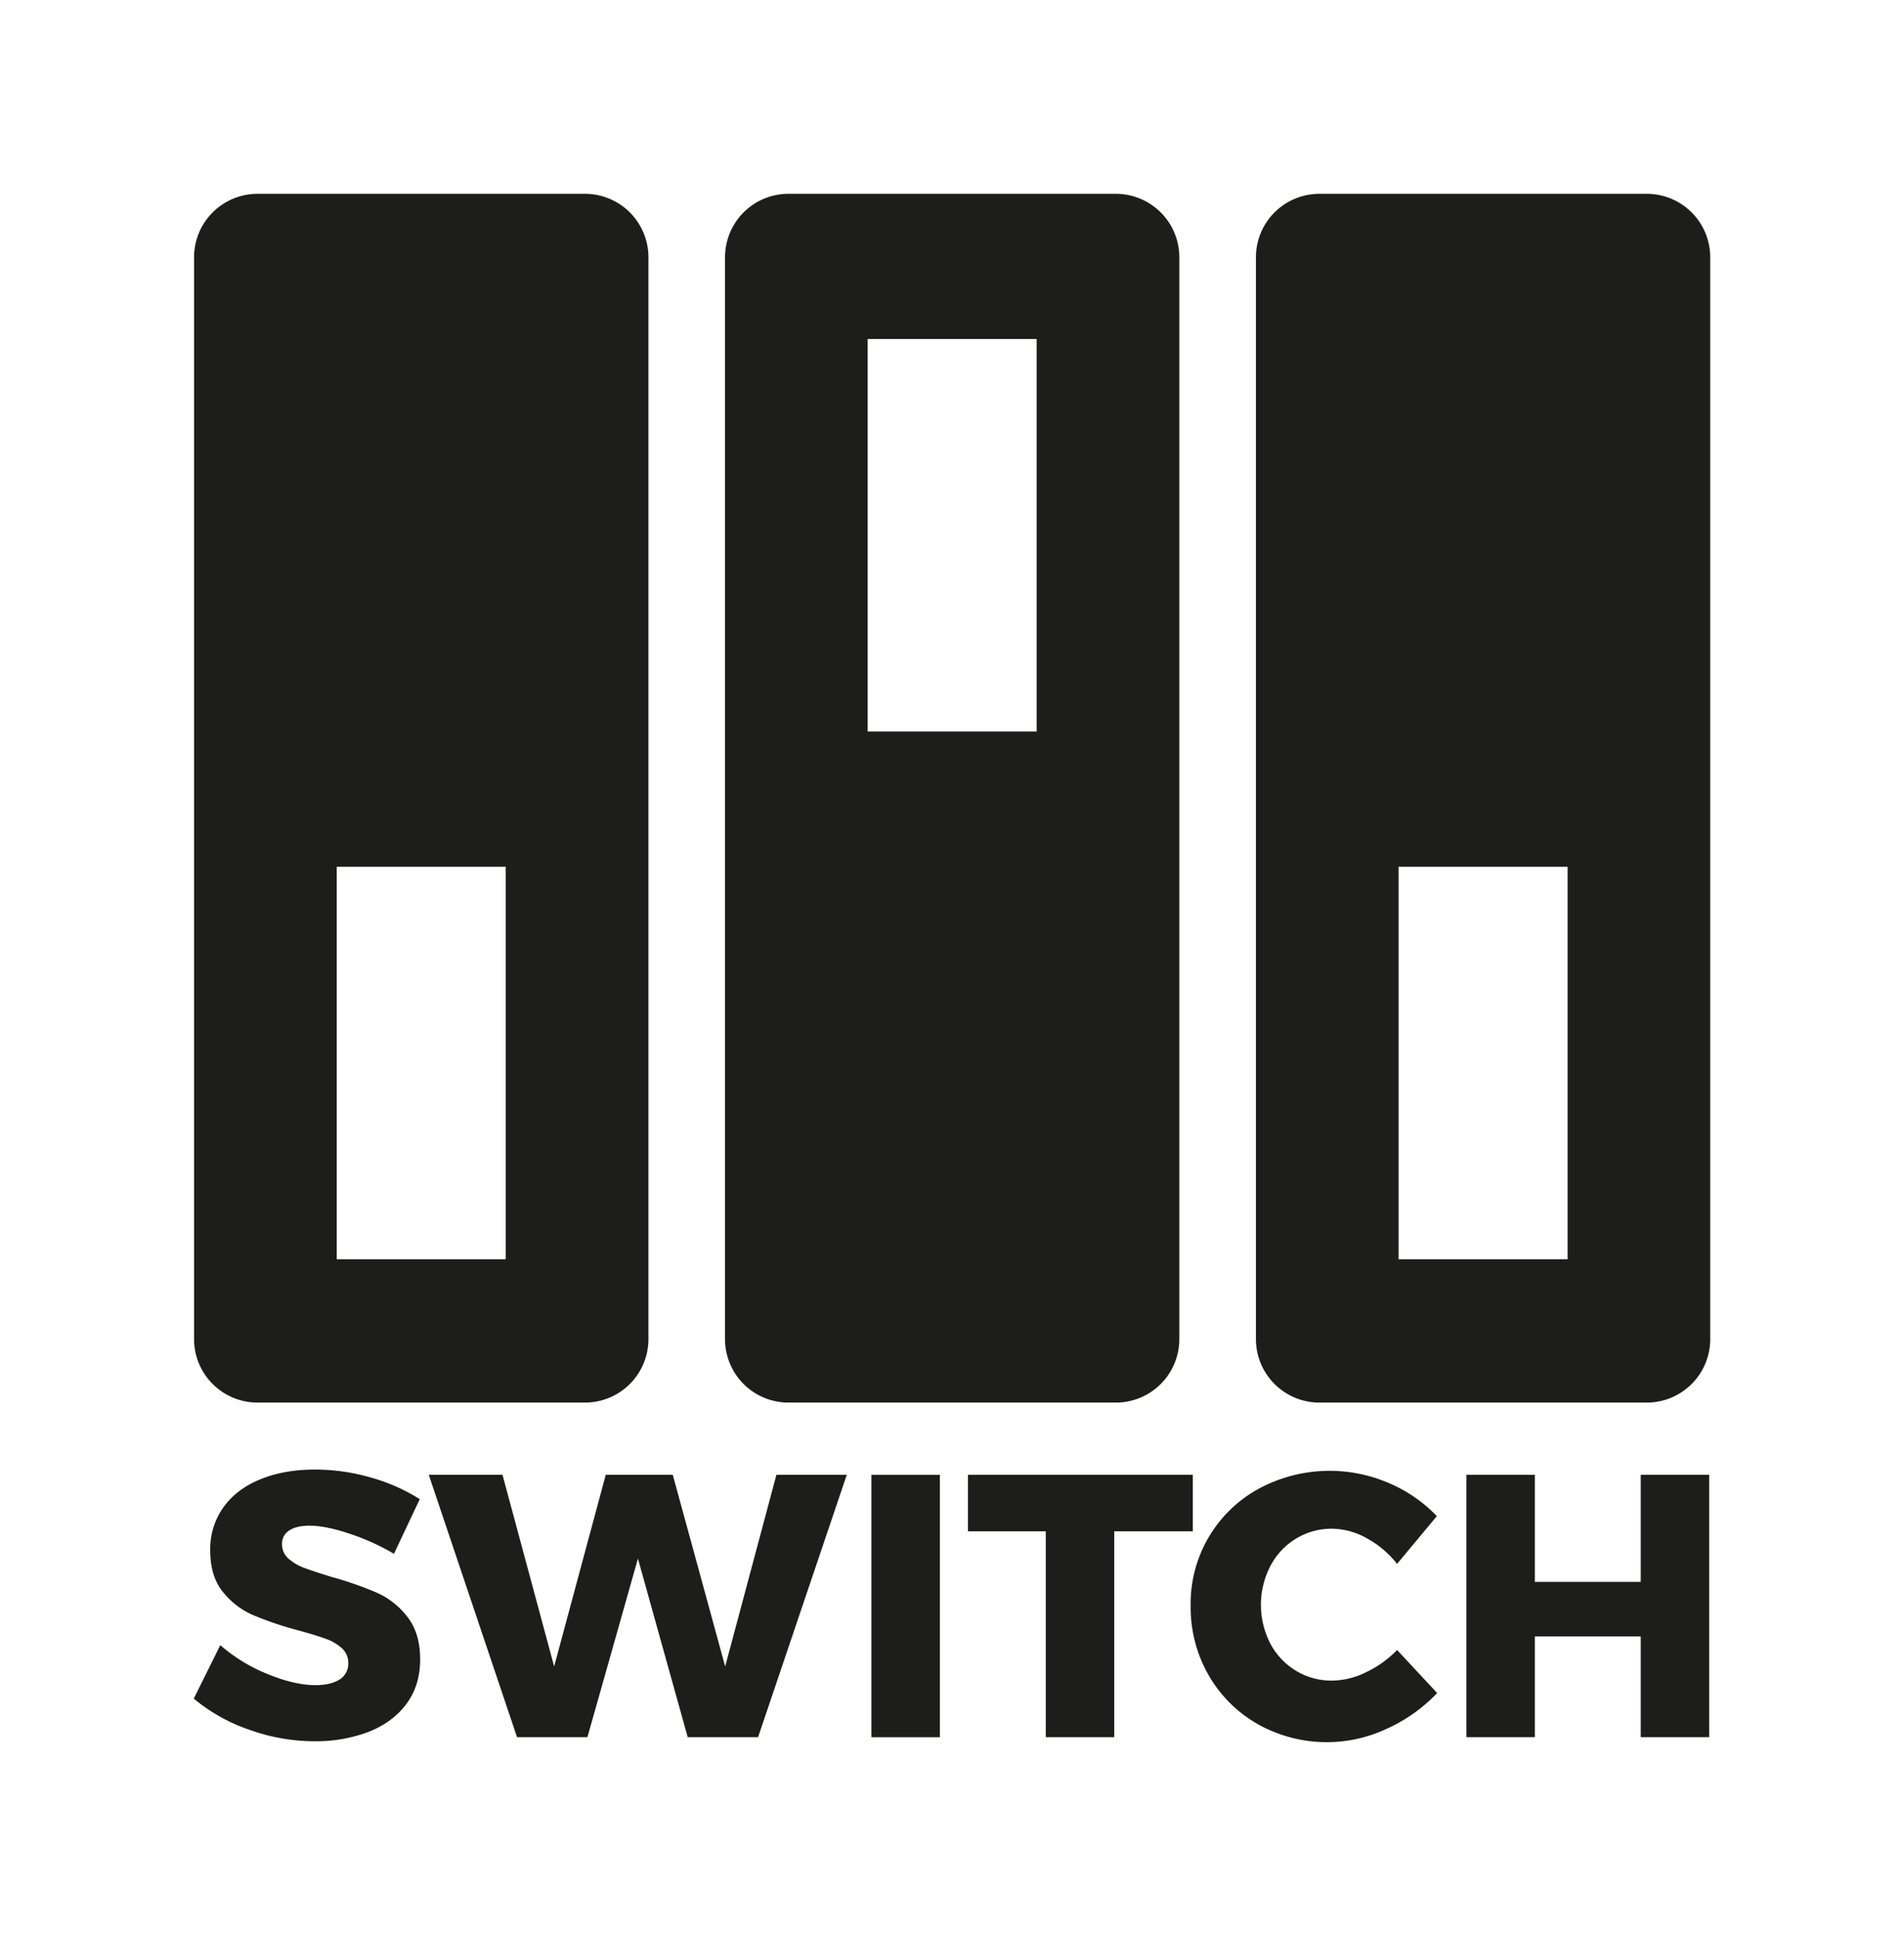 <svg id="Ebene_1" data-name="Ebene 1" xmlns="http://www.w3.org/2000/svg" viewBox="0 0 982.6 1000"><defs><style>.cls-1{fill:#1d1d1b;}</style></defs><path class="cls-1" d="M180.22,791.24c-8.15-2.73-15-4.08-20.57-4.08-4.37,0-7.82.82-10.32,2.43a7.89,7.89,0,0,0-3.78,7.07,9.67,9.67,0,0,0,3.29,7.44,25.37,25.37,0,0,0,8.12,4.83q4.81,1.79,14.28,4.71a179.12,179.12,0,0,1,23.27,8.12,40.61,40.61,0,0,1,15.74,12.45c4.38,5.61,6.58,12.9,6.58,21.92s-2.39,16.71-7.14,23.07-11.33,11.14-19.6,14.4a77.25,77.25,0,0,1-27.75,4.79,100.25,100.25,0,0,1-33.51-5.88A91.27,91.27,0,0,1,100,876.4l13.69-27.61a85.33,85.33,0,0,0,24.23,14.85q14,5.77,24.83,5.8c5.28,0,9.43-1,12.46-2.88a9.47,9.47,0,0,0,4.52-8.49,10.06,10.06,0,0,0-3.36-7.74,25.14,25.14,0,0,0-8.49-4.9q-5.16-1.86-14.4-4.38a177.17,177.17,0,0,1-23-7.81,40.46,40.46,0,0,1-15.52-12c-4.34-5.35-6.47-12.45-6.47-21.35a37.25,37.25,0,0,1,6.66-22c4.45-6.29,10.73-11.15,18.92-14.55s17.65-5.13,28.46-5.13a103.29,103.29,0,0,1,29,4.16,94.58,94.58,0,0,1,25.1,11.1l-13.32,28.2a116.82,116.82,0,0,0-23.07-10.43"/><polygon class="cls-1" points="400.69 760.91 437 760.91 391.22 896.29 354.91 896.29 329.22 804.14 303.15 896.29 266.83 896.29 221.28 760.91 259.32 760.91 285.98 859.79 312.61 760.91 347.2 760.91 374.24 859.79 400.69 760.91"/><rect class="cls-1" x="449.71" y="760.94" width="35.34" height="135.38"/><polygon class="cls-1" points="499.53 760.91 615.58 760.91 615.58 790.08 575.04 790.08 575.04 896.29 539.7 896.29 539.7 790.08 499.53 790.08 499.53 760.91"/><path class="cls-1" d="M705.41,793.67a37.41,37.41,0,0,0-17.95-4.94,35.19,35.19,0,0,0-18.66,5.13A36,36,0,0,0,655.59,808a43.54,43.54,0,0,0,0,40A36,36,0,0,0,668.8,862a35.16,35.16,0,0,0,18.66,5.09,40.48,40.48,0,0,0,17.35-4.23A55.36,55.36,0,0,0,721,851.3l20.68,22.21A83.07,83.07,0,0,1,715.54,892a72.79,72.79,0,0,1-66.34-2.39,67.81,67.81,0,0,1-25.47-25.32,70.49,70.49,0,0,1-9.27-35.94,67.49,67.49,0,0,1,35.41-60.4,77.06,77.06,0,0,1,66.72-2.84,74,74,0,0,1,24.91,17.13L721,806.87a50.32,50.32,0,0,0-15.63-13.2"/><polygon class="cls-1" points="756.76 760.91 792.1 760.91 792.1 816.15 846.74 816.15 846.74 760.91 882.08 760.91 882.08 896.29 846.74 896.29 846.74 844.31 792.1 844.31 792.1 896.29 756.76 896.29 756.76 760.91"/><path class="cls-1" d="M302,100H132.8a32.76,32.76,0,0,0-32.65,32.65V691a32.76,32.76,0,0,0,32.65,32.65H302A32.76,32.76,0,0,0,334.64,691V132.65A32.76,32.76,0,0,0,302,100M261,649.72H173.79V447.21H261Z"/><path class="cls-1" d="M850,100H680.8a32.76,32.76,0,0,0-32.65,32.65V691a32.76,32.76,0,0,0,32.65,32.65H850A32.74,32.74,0,0,0,882.6,691V132.65A32.74,32.74,0,0,0,850,100M809,649.72H721.79V447.21H809Z"/><path class="cls-1" d="M576,100H406.78a32.72,32.72,0,0,0-32.61,32.65V691a32.72,32.72,0,0,0,32.61,32.65H576A32.76,32.76,0,0,0,608.62,691V132.65A32.76,32.76,0,0,0,576,100M535,377.42H447.77V174.91H535Z"/></svg>